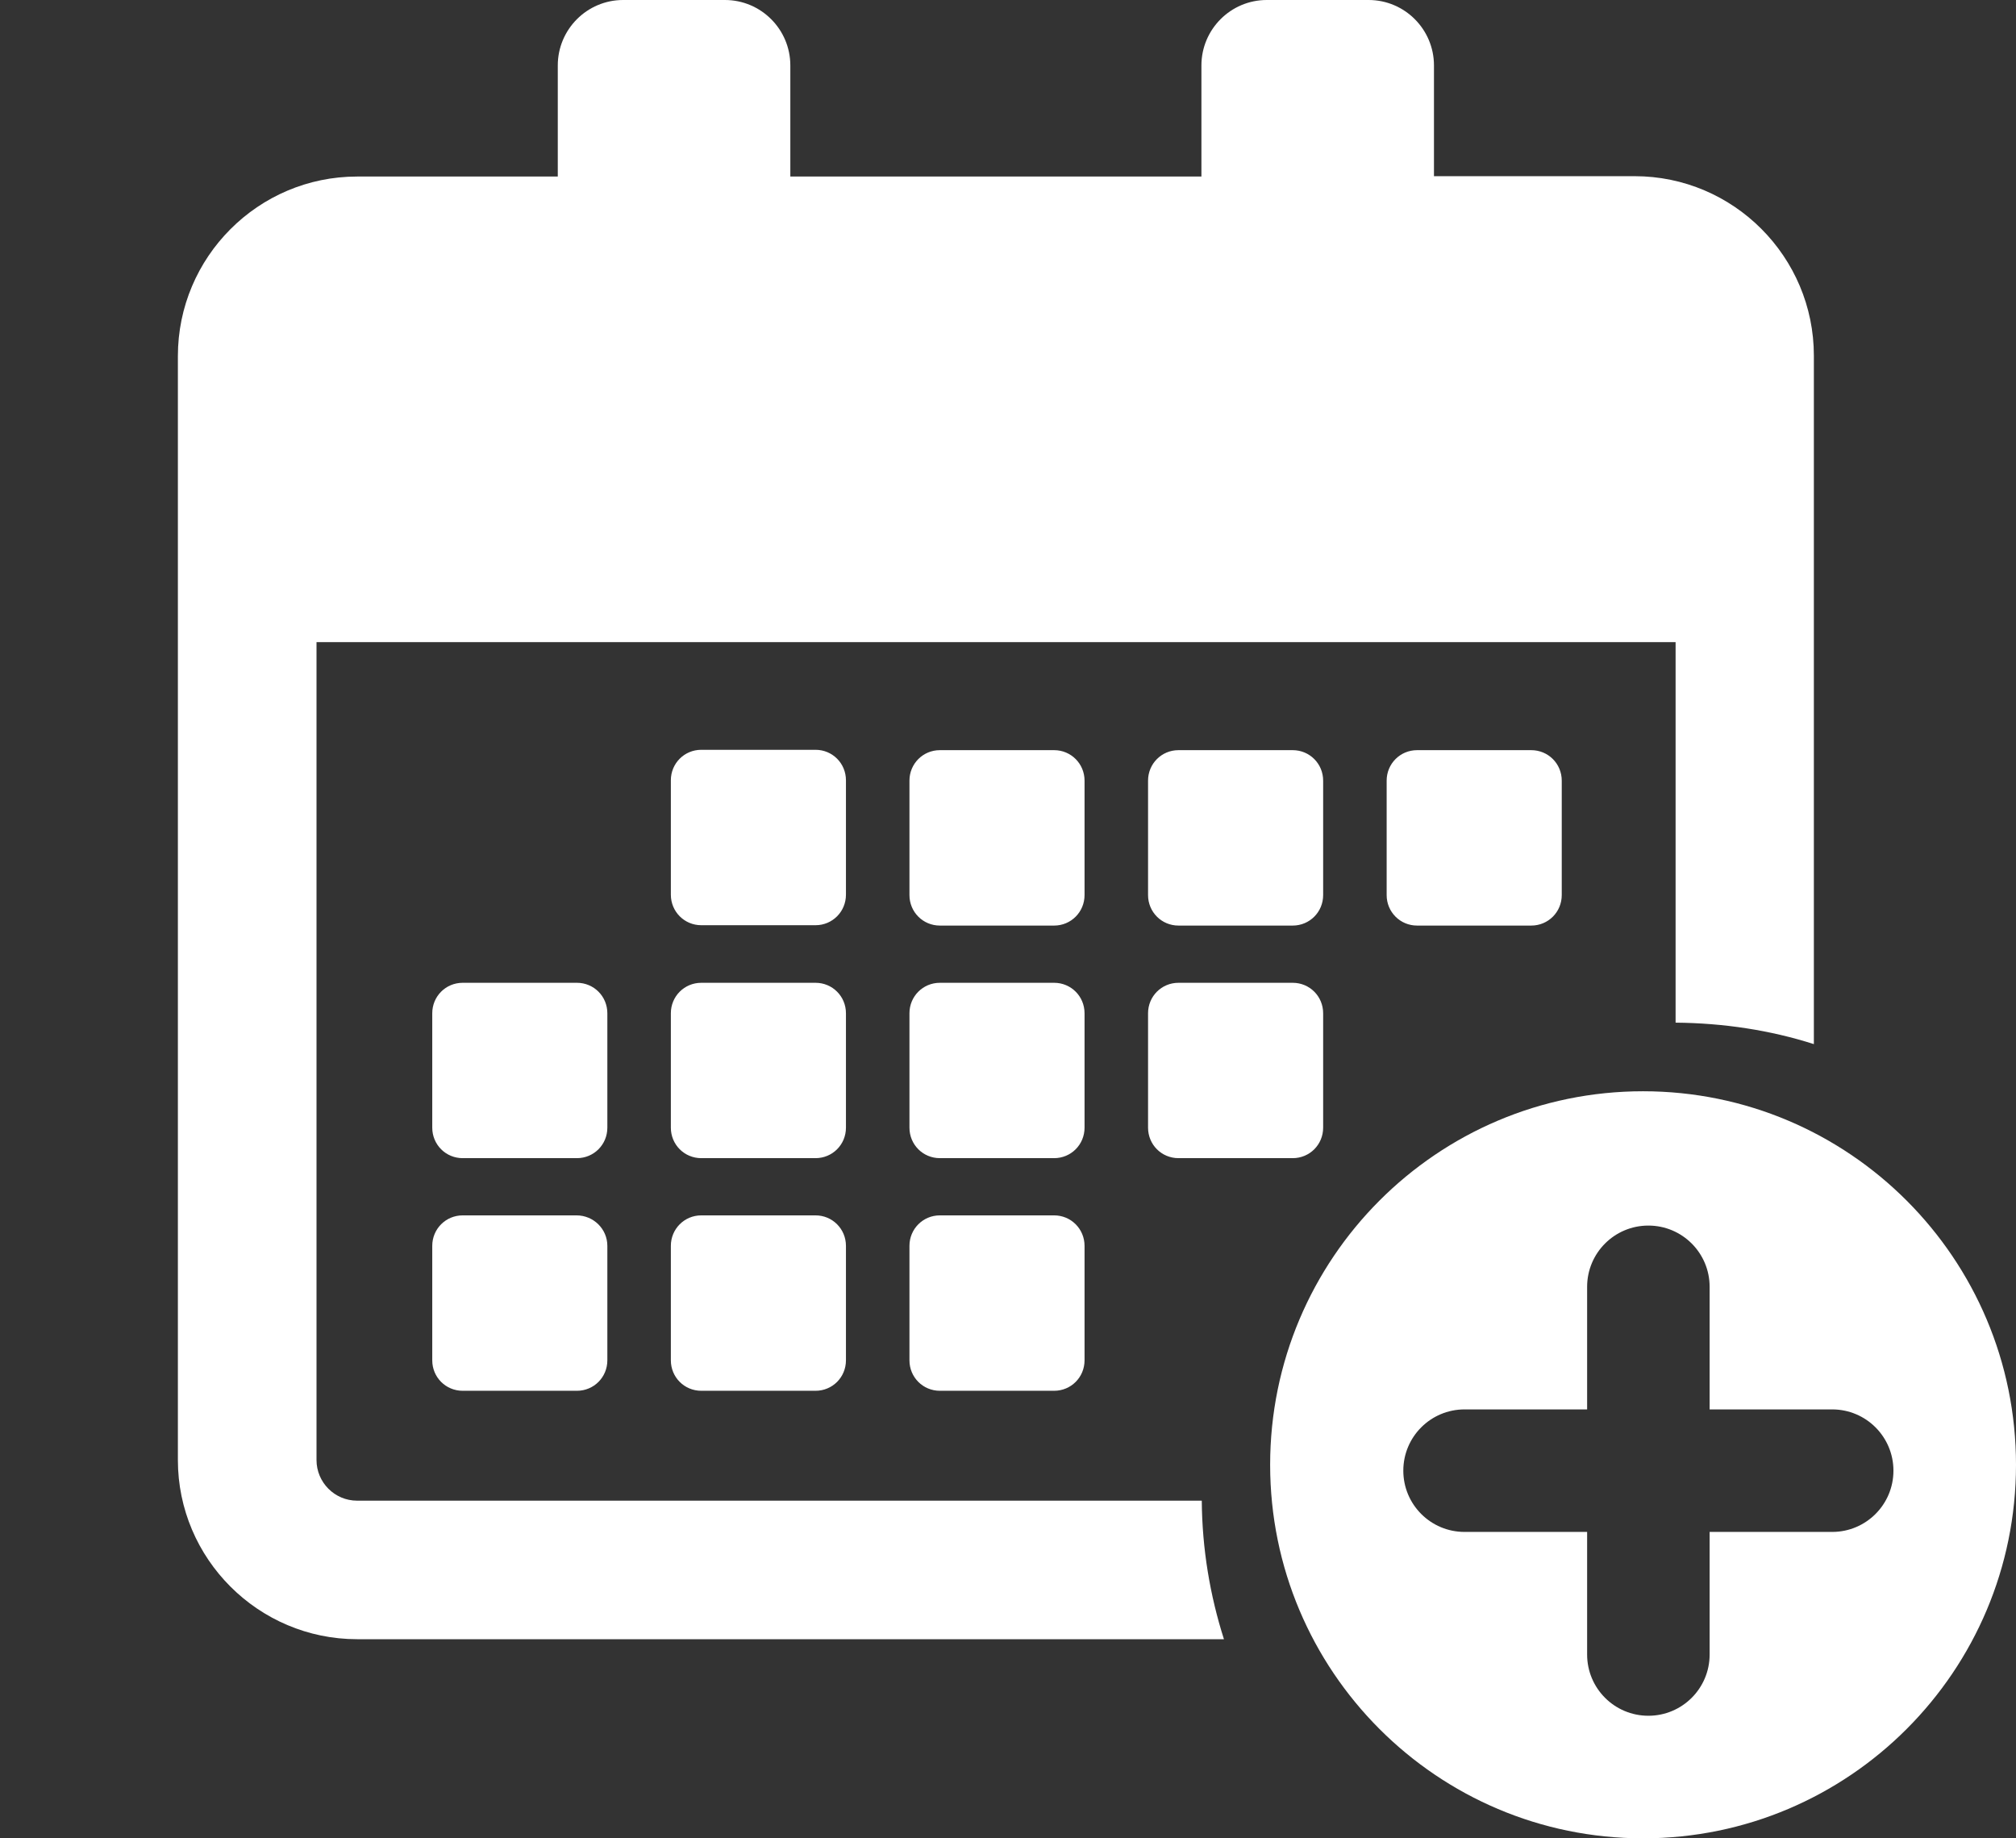 <svg xmlns="http://www.w3.org/2000/svg" width="34" height="31" viewBox="0 0 34 31" fill="none"><rect x="0" y="0" width="34" height="31" fill="#333333" stroke="none"/><path d="M14.267 15.087C14.267 15.373 14.039 15.602 13.754 15.602H11.827C11.542 15.602 11.314 15.373 11.314 15.087V13.158C11.314 12.872 11.542 12.644 11.827 12.644H13.754C14.039 12.644 14.267 12.872 14.267 13.158V15.087ZM18.291 13.164C18.291 12.879 18.063 12.65 17.778 12.65H15.851C15.566 12.65 15.338 12.879 15.338 13.164V15.094C15.338 15.379 15.566 15.608 15.851 15.608H17.778C18.063 15.608 18.291 15.379 18.291 15.094V13.164ZM22.315 13.164C22.315 12.879 22.087 12.65 21.802 12.65H19.875C19.59 12.65 19.362 12.879 19.362 13.164V15.094C19.362 15.379 19.59 15.608 19.875 15.608H21.802C22.087 15.608 22.315 15.379 22.315 15.094V13.164ZM14.267 17.087C14.267 16.801 14.039 16.573 13.754 16.573H11.827C11.542 16.573 11.314 16.801 11.314 17.087V19.016C11.314 19.302 11.542 19.53 11.827 19.53H13.754C14.039 19.53 14.267 19.302 14.267 19.016V17.087ZM18.291 17.087C18.291 16.801 18.063 16.573 17.778 16.573H15.851C15.566 16.573 15.338 16.801 15.338 17.087V19.016C15.338 19.302 15.566 19.53 15.851 19.53H17.778C18.063 19.53 18.291 19.302 18.291 19.016V17.087ZM21.802 16.573H19.875C19.59 16.573 19.362 16.801 19.362 17.087V19.016C19.362 19.302 19.59 19.53 19.875 19.53H21.802C22.087 19.53 22.315 19.302 22.315 19.016V17.087C22.315 16.801 22.087 16.573 21.802 16.573ZM9.723 20.495H7.803C7.518 20.495 7.29 20.724 7.29 21.009V22.939C7.29 23.225 7.518 23.453 7.803 23.453H9.73C10.015 23.453 10.243 23.225 10.243 22.939V21.009C10.243 20.724 10.009 20.495 9.723 20.495ZM10.243 17.087C10.243 16.801 10.015 16.573 9.73 16.573H7.803C7.518 16.573 7.29 16.801 7.29 17.087V19.016C7.29 19.302 7.518 19.53 7.803 19.53H9.73C10.015 19.53 10.243 19.302 10.243 19.016V17.087ZM17.778 20.495H15.851C15.566 20.495 15.338 20.724 15.338 21.009V22.939C15.338 23.225 15.566 23.453 15.851 23.453H17.778C18.063 23.453 18.291 23.225 18.291 22.939V21.009C18.291 20.724 18.063 20.495 17.778 20.495ZM13.754 20.495H11.827C11.542 20.495 11.314 20.724 11.314 21.009V22.939C11.314 23.225 11.542 23.453 11.827 23.453H13.754C14.039 23.453 14.267 23.225 14.267 22.939V21.009C14.267 20.724 14.039 20.495 13.754 20.495ZM25.825 15.608C26.111 15.608 26.339 15.379 26.339 15.094V13.164C26.339 12.879 26.111 12.65 25.825 12.65H23.899C23.614 12.65 23.386 12.879 23.386 13.164V15.094C23.386 15.379 23.614 15.608 23.899 15.608H25.825ZM6.023 27.642H20.642C20.407 26.906 20.274 26.119 20.268 25.306H6.023C5.642 25.306 5.338 24.995 5.338 24.621V10.828H28.259V17.245C29.07 17.252 29.856 17.372 30.591 17.607V5.998C30.591 4.329 29.235 2.971 27.568 2.971H24.184V1.104C24.184 0.495 23.69 0 23.082 0H21.364C20.756 0 20.262 0.495 20.262 1.104V2.977H13.329V1.104C13.329 0.495 12.835 0 12.226 0H10.509C9.901 0 9.407 0.495 9.407 1.104V2.977H6.023C4.356 2.977 3 4.335 3 6.005V24.621C3 26.284 4.356 27.642 6.023 27.642ZM28.833 23.767V21.7C28.833 21.129 28.371 20.667 27.8 20.667C27.229 20.667 26.767 21.129 26.767 21.7V23.767H24.7C24.129 23.767 23.667 24.229 23.667 24.8C23.667 25.371 24.129 25.833 24.7 25.833H26.767V27.9C26.767 28.471 27.229 28.933 27.8 28.933C28.371 28.933 28.833 28.471 28.833 27.9V25.833H30.9C31.471 25.833 31.933 25.371 31.933 24.8C31.933 24.229 31.471 23.767 30.9 23.767H28.833ZM34 24.701C34 28.179 31.183 31 27.71 31C24.238 31 21.421 28.179 21.421 24.701C21.421 21.223 24.238 18.402 27.71 18.402C31.183 18.402 34 21.223 34 24.701Z" fill="white"></path></svg>